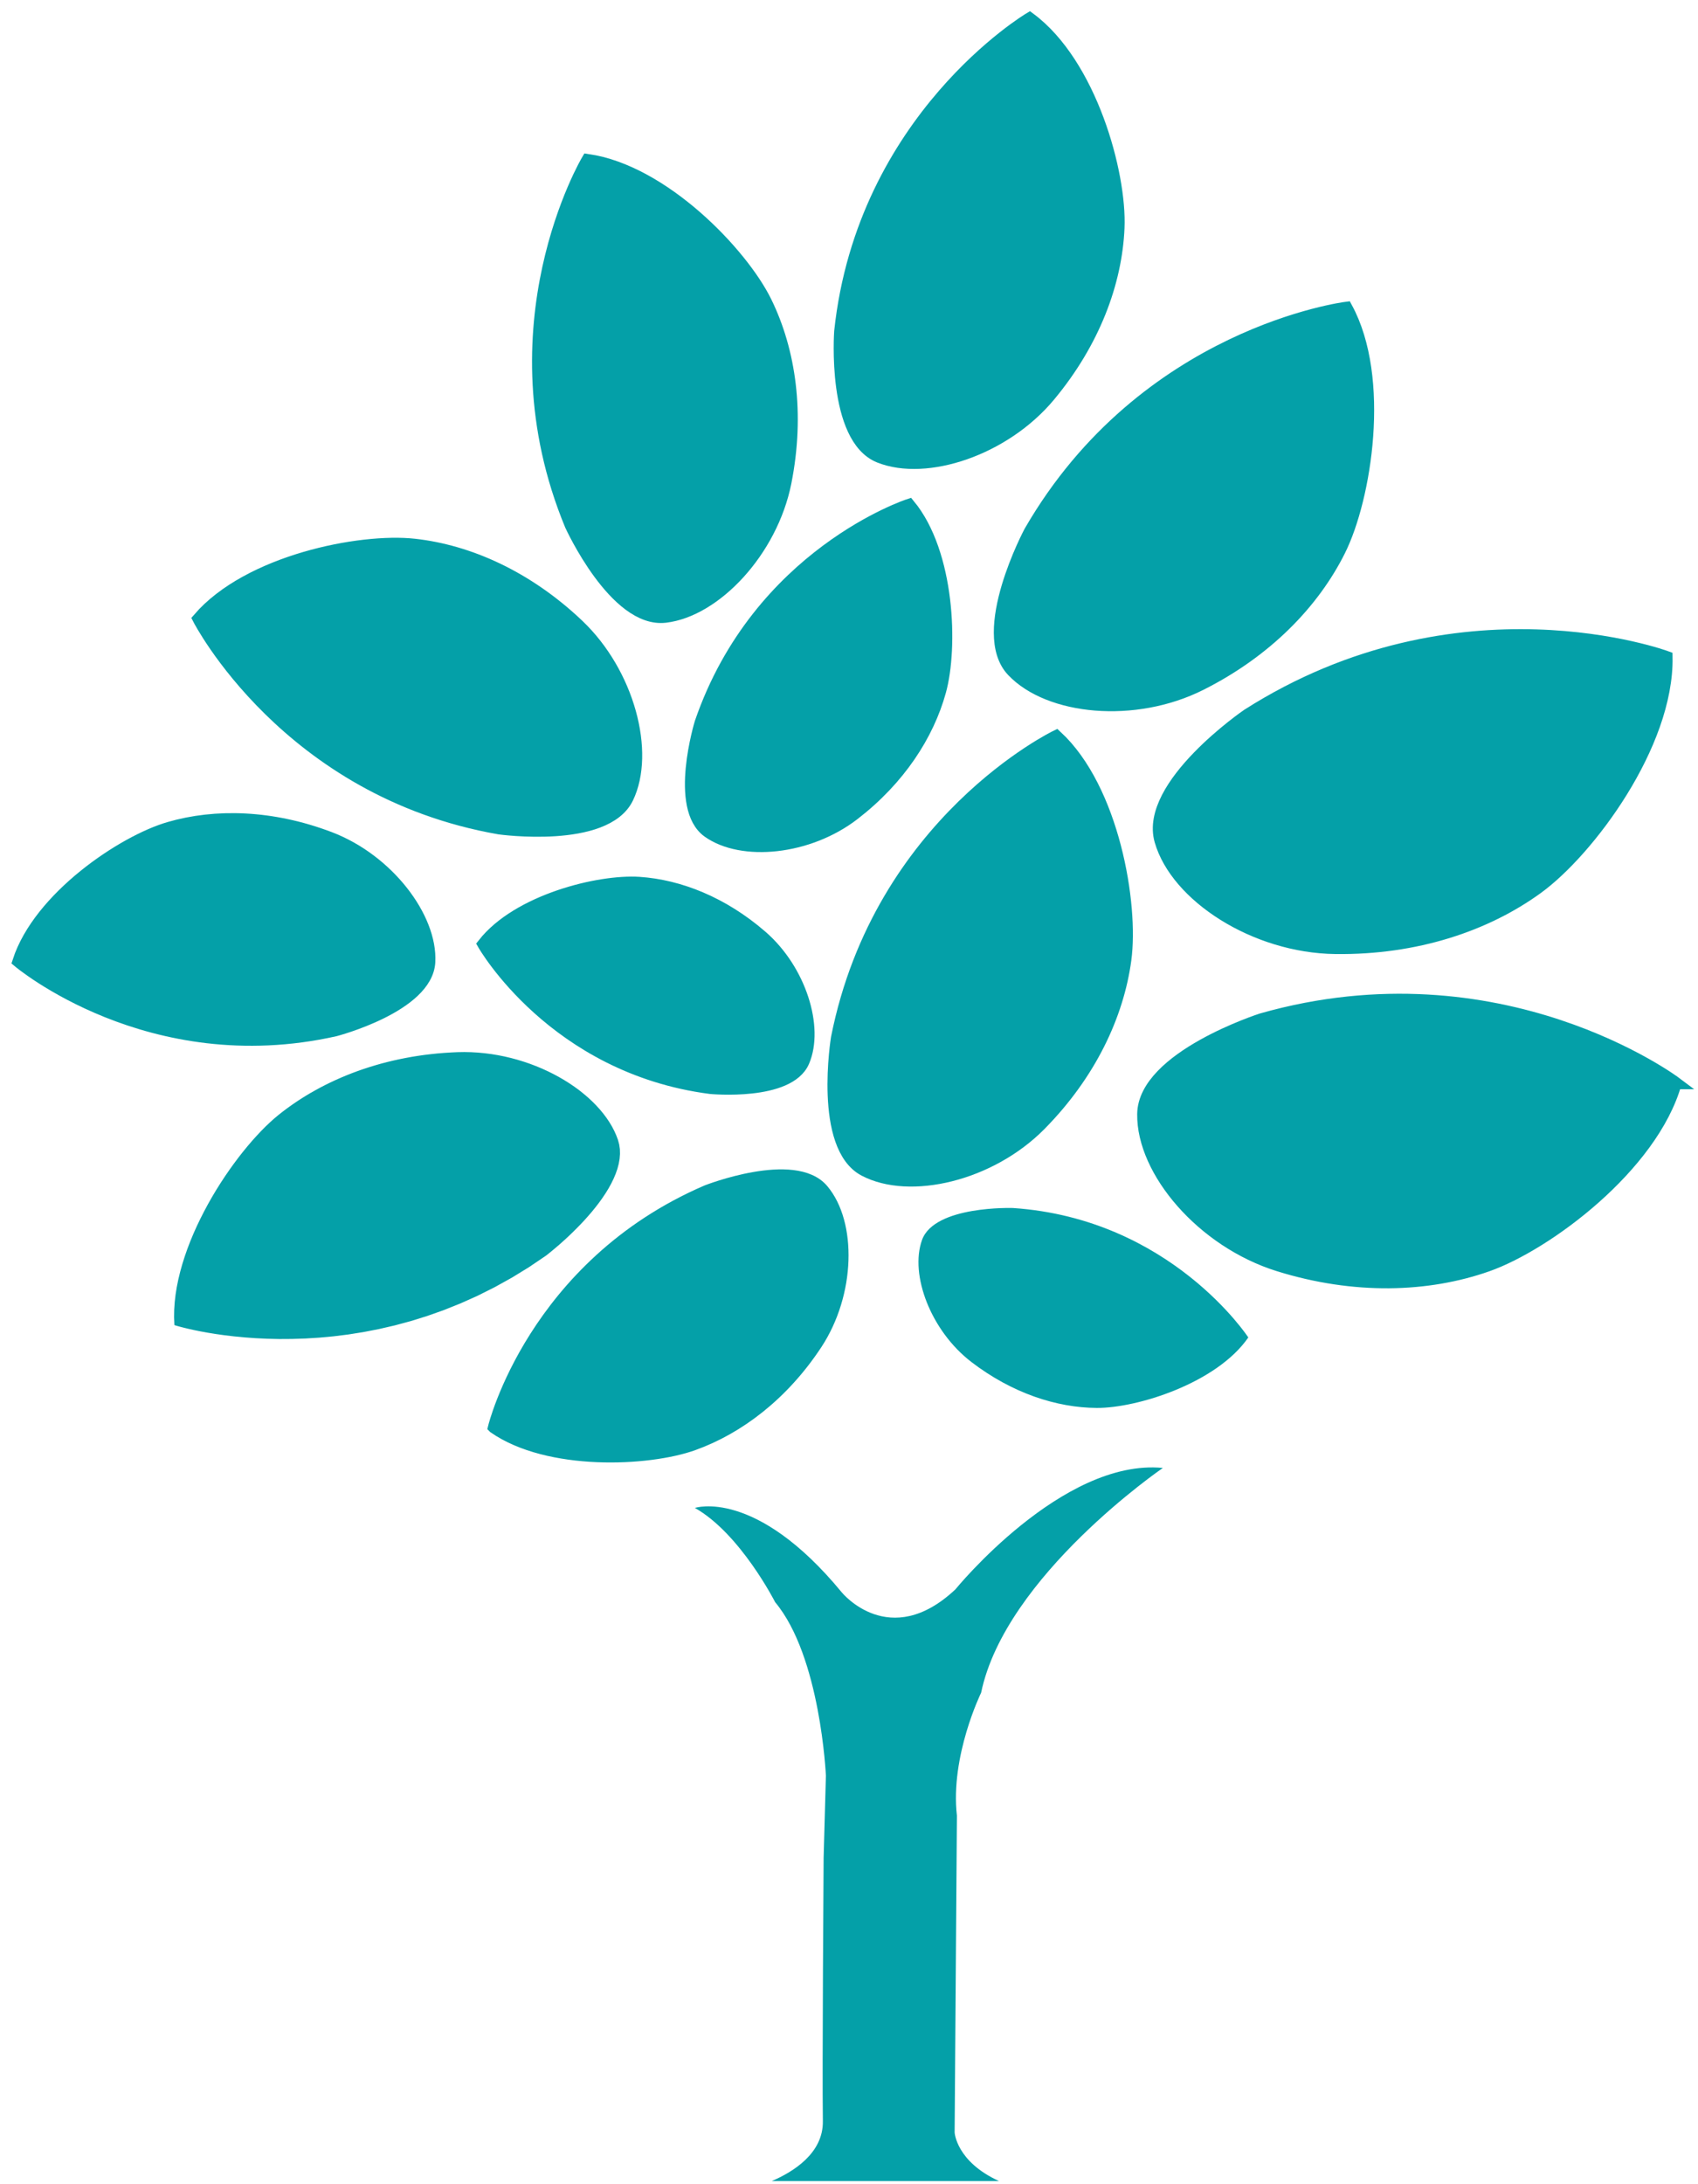 <svg width="91" height="117" viewBox="0 0 91 117" fill="none" xmlns="http://www.w3.org/2000/svg">
<path fill-rule="evenodd" clip-rule="evenodd" d="M26.485 76.453C26.485 76.453 28.596 67.808 37.889 63.808C37.889 63.808 42.576 61.97 44.078 63.747C45.579 65.525 45.518 69.282 43.733 71.989C41.947 74.696 39.573 76.494 37.158 77.362C34.744 78.231 29.387 78.473 26.486 76.454L26.485 76.453Z" fill="#04A0A8" stroke="#04A0A8" stroke-width="0.667" stroke-miterlimit="22.926"/>
<path fill-rule="evenodd" clip-rule="evenodd" d="M9.553 70.894C9.553 70.894 19.485 74.025 29.107 67.22C29.107 67.22 33.78 63.68 32.908 61.115C32.035 58.551 28.236 56.34 24.447 56.477C20.658 56.612 17.422 57.882 15.093 59.753C12.764 61.624 9.284 66.793 9.553 70.894Z" fill="#04A0A8"/>
<path d="M28.953 67.18L29.262 67.26L29.255 67.265L28.342 67.882L27.428 68.442L26.514 68.949L25.603 69.406L24.697 69.812L23.797 70.173L22.906 70.489L22.027 70.763L21.161 70.997L20.31 71.193L19.478 71.355L18.665 71.484L17.873 71.583L17.106 71.654L16.363 71.7L15.648 71.723L14.963 71.727L14.308 71.712L13.685 71.682L13.098 71.639L12.547 71.586L12.034 71.525L11.56 71.458L11.129 71.388L10.741 71.317L10.399 71.248L10.104 71.182L9.858 71.123L9.663 71.073L9.521 71.034L9.434 71.009L9.402 70.999L9.705 70.788L9.731 70.796L9.814 70.82L9.951 70.858L10.14 70.906L10.38 70.964L10.668 71.028L11.003 71.095L11.382 71.165L11.805 71.234L12.268 71.299L12.77 71.359L13.309 71.411L13.883 71.453L14.491 71.482L15.129 71.496L15.797 71.493L16.491 71.471L17.212 71.426L17.955 71.357L18.72 71.261L19.505 71.137L20.308 70.981L21.126 70.792L21.96 70.566L22.806 70.303L23.664 69.999L24.531 69.651L25.407 69.258L26.29 68.816L27.177 68.323L28.068 67.777L28.96 67.175L28.953 67.18H28.953ZM29.262 67.26L29.257 67.264L29.255 67.265L29.262 67.26H29.262ZM32.701 61.175L33.117 61.055L33.184 61.304L33.221 61.558L33.227 61.816L33.206 62.077L33.16 62.34L33.09 62.605L32.998 62.87L32.887 63.134L32.758 63.398L32.614 63.659L32.455 63.918L32.284 64.173L32.104 64.424L31.915 64.669L31.72 64.909L31.52 65.141L31.319 65.366L31.116 65.582L30.914 65.789L30.716 65.986L30.523 66.172L30.337 66.346L30.159 66.507L29.992 66.656L29.837 66.789L29.697 66.908L29.573 67.011L29.467 67.097L29.382 67.166L29.318 67.217L29.277 67.248L29.262 67.26L28.953 67.18L28.965 67.171L29.002 67.142L29.063 67.094L29.146 67.028L29.248 66.944L29.369 66.844L29.505 66.728L29.656 66.598L29.819 66.452L29.993 66.295L30.175 66.124L30.364 65.942L30.558 65.75L30.755 65.547L30.953 65.336L31.15 65.117L31.345 64.89L31.535 64.656L31.719 64.417L31.894 64.173L32.06 63.926L32.214 63.674L32.354 63.421L32.478 63.167L32.586 62.911L32.674 62.656L32.741 62.402L32.785 62.15L32.805 61.9L32.799 61.654L32.765 61.412L32.701 61.175L32.701 61.175ZM24.38 56.591L24.516 56.361L24.884 56.355L25.251 56.363L25.615 56.384L25.976 56.418L26.335 56.464L26.69 56.523L27.041 56.593L27.388 56.675L27.73 56.767L28.067 56.87L28.397 56.983L28.722 57.106L29.04 57.238L29.351 57.38L29.653 57.529L29.948 57.688L30.234 57.854L30.511 58.028L30.778 58.208L31.035 58.396L31.28 58.591L31.515 58.791L31.737 58.997L31.947 59.209L32.144 59.425L32.328 59.647L32.498 59.873L32.653 60.102L32.793 60.336L32.917 60.572L33.025 60.812L33.117 61.055L32.701 61.175L32.612 60.939L32.506 60.705L32.385 60.474L32.248 60.245L32.096 60.02L31.93 59.799L31.75 59.582L31.557 59.37L31.351 59.162L31.132 58.96L30.902 58.763L30.662 58.573L30.41 58.389L30.148 58.211L29.877 58.041L29.597 57.878L29.309 57.723L29.013 57.577L28.709 57.439L28.399 57.31L28.083 57.19L27.762 57.08L27.435 56.98L27.105 56.891L26.77 56.812L26.433 56.745L26.093 56.689L25.751 56.644L25.409 56.612L25.066 56.592L24.723 56.585L24.38 56.591L24.38 56.591ZM15.255 59.788L14.934 59.717L15.159 59.54L15.39 59.367L15.627 59.197L15.868 59.031L16.115 58.869L16.367 58.711L16.624 58.557L16.887 58.408L17.154 58.262L17.427 58.121L17.704 57.985L17.987 57.853L18.274 57.726L18.566 57.604L18.862 57.486L19.163 57.374L19.469 57.267L19.779 57.166L20.093 57.07L20.411 56.979L20.733 56.894L21.059 56.815L21.389 56.742L21.723 56.675L22.061 56.613L22.401 56.558L22.746 56.509L23.094 56.467L23.445 56.43L23.799 56.401L24.156 56.378L24.517 56.361L24.38 56.591L24.033 56.607L23.69 56.629L23.351 56.657L23.015 56.692L22.683 56.733L22.354 56.779L22.029 56.832L21.709 56.89L21.392 56.954L21.079 57.024L20.77 57.099L20.465 57.179L20.163 57.265L19.866 57.355L19.573 57.452L19.285 57.553L19 57.659L18.719 57.77L18.442 57.885L18.17 58.006L17.902 58.131L17.639 58.26L17.38 58.395L17.125 58.533L16.875 58.676L16.63 58.822L16.388 58.974L16.152 59.129L15.92 59.288L15.694 59.45L15.472 59.617L15.255 59.788L15.255 59.788ZM9.705 70.788L9.402 70.999L9.344 70.941L9.329 70.551L9.336 70.155L9.363 69.755L9.409 69.351L9.474 68.944L9.557 68.535L9.656 68.124L9.771 67.713L9.901 67.302L10.044 66.892L10.201 66.484L10.37 66.078L10.55 65.676L10.741 65.278L10.941 64.885L11.149 64.497L11.365 64.116L11.588 63.743L11.817 63.377L12.051 63.021L12.289 62.674L12.531 62.337L12.774 62.012L13.019 61.699L13.265 61.399L13.51 61.112L13.755 60.84L13.997 60.582L14.237 60.34L14.474 60.115L14.706 59.907L14.934 59.717L15.255 59.788L15.04 59.968L14.817 60.167L14.589 60.384L14.356 60.619L14.119 60.87L13.88 61.136L13.639 61.418L13.398 61.713L13.156 62.022L12.916 62.343L12.678 62.675L12.443 63.017L12.212 63.37L11.985 63.731L11.764 64.101L11.55 64.478L11.344 64.861L11.146 65.25L10.958 65.644L10.779 66.043L10.612 66.444L10.457 66.848L10.315 67.253L10.186 67.66L10.072 68.066L9.974 68.472L9.893 68.876L9.829 69.278L9.783 69.677L9.756 70.072L9.749 70.462L9.764 70.846L9.705 70.788L9.705 70.788ZM9.402 70.999L9.346 70.981L9.343 70.941L9.402 70.999H9.402Z" fill="#04A0A8"/>
<path fill-rule="evenodd" clip-rule="evenodd" d="M89.795 58.013C89.795 58.013 80.417 50.971 67.621 54.608C67.621 54.608 61.318 56.625 61.278 59.678C61.238 62.73 64.443 66.5 68.522 67.772C72.602 69.044 76.52 68.904 79.702 67.786C82.884 66.667 88.534 62.472 89.794 58.013H89.795Z" fill="#04A0A8" stroke="#04A0A8" stroke-width="0.667" stroke-miterlimit="22.926"/>
<path fill-rule="evenodd" clip-rule="evenodd" d="M89.304 35.202C89.304 35.202 78.185 31.093 66.866 38.299C66.866 38.299 61.355 42.066 62.204 45.03C63.053 47.994 67.249 50.717 71.566 50.772C75.882 50.826 79.631 49.562 82.384 47.563C85.136 45.564 89.381 39.878 89.304 35.202Z" fill="#04A0A8" stroke="#04A0A8" stroke-width="0.667" stroke-miterlimit="22.926"/>
<path fill-rule="evenodd" clip-rule="evenodd" d="M72.155 16.498C72.155 16.498 61.353 17.843 55.204 28.484C55.204 28.484 52.32 33.876 54.273 35.931C56.226 37.986 60.801 38.433 64.339 36.657C67.876 34.881 70.391 32.27 71.781 29.482C73.171 26.693 74.208 20.273 72.155 16.498H72.155Z" fill="#04A0A8" stroke="#04A0A8" stroke-width="0.667" stroke-miterlimit="22.926"/>
<path fill-rule="evenodd" clip-rule="evenodd" d="M55.18 1C55.18 1 46.255 6.317 45.038 17.759C45.038 17.759 44.624 23.468 47.137 24.465C49.65 25.463 53.828 24.077 56.228 21.198C58.628 18.318 59.807 15.122 59.932 12.209C60.058 9.296 58.453 3.425 55.18 1Z" fill="#04A0A8" stroke="#04A0A8" stroke-width="0.667" stroke-miterlimit="22.926"/>
<path fill-rule="evenodd" clip-rule="evenodd" d="M31.491 8.581C31.491 8.581 26.191 17.49 30.598 28.127C30.598 28.127 32.968 33.341 35.654 33.026C38.34 32.711 41.35 29.51 42.082 25.84C42.813 22.169 42.319 18.801 41.035 16.18C39.751 13.56 35.529 9.16 31.491 8.581L31.491 8.581Z" fill="#04A0A8" stroke="#04A0A8" stroke-width="0.667" stroke-miterlimit="22.926"/>
<path fill-rule="evenodd" clip-rule="evenodd" d="M10.653 33.147C10.653 33.147 15.372 42.374 26.756 44.363C26.756 44.363 32.449 45.163 33.62 42.736C34.791 40.308 33.687 36.064 30.965 33.483C28.244 30.903 25.121 29.514 22.21 29.191C19.3 28.868 13.306 30.061 10.653 33.147H10.653Z" fill="#04A0A8" stroke="#04A0A8" stroke-width="0.667" stroke-miterlimit="22.926"/>
<path fill-rule="evenodd" clip-rule="evenodd" d="M1 51.498C1 51.498 8.001 57.418 17.959 55.181C17.959 55.181 22.872 53.904 22.996 51.529C23.12 49.153 20.769 46.069 17.669 44.888C14.568 43.708 11.548 43.634 9.066 44.357C6.583 45.08 2.107 48.084 1 51.498V51.498Z" fill="#04A0A8" stroke="#04A0A8" stroke-width="0.667" stroke-miterlimit="22.926"/>
<path fill-rule="evenodd" clip-rule="evenodd" d="M25.919 50.574C25.919 50.574 29.676 57.179 38.078 58.268C38.078 58.268 42.273 58.671 43.051 56.855C43.83 55.039 42.883 51.966 40.806 50.164C38.728 48.363 36.397 47.446 34.254 47.303C32.112 47.161 27.761 48.228 25.919 50.574V50.574Z" fill="#04A0A8" stroke="#04A0A8" stroke-width="0.667" stroke-miterlimit="22.926"/>
<path fill-rule="evenodd" clip-rule="evenodd" d="M48.716 27.054C48.716 27.054 40.666 29.679 37.558 38.717C37.558 38.717 36.16 43.263 37.958 44.544C39.757 45.825 43.318 45.489 45.755 43.609C48.193 41.729 49.724 39.363 50.369 37.027C51.015 34.691 50.849 29.634 48.716 27.054V27.054Z" fill="#04A0A8" stroke="#04A0A8" stroke-width="0.667" stroke-miterlimit="22.926"/>
<path fill-rule="evenodd" clip-rule="evenodd" d="M56.606 39.444C56.606 39.444 47.17 43.997 44.866 55.599C44.866 55.599 43.91 61.406 46.33 62.679C48.75 63.953 53.063 62.952 55.739 60.242C58.414 57.533 59.897 54.377 60.299 51.405C60.701 48.433 59.653 42.256 56.606 39.444L56.606 39.444Z" fill="#04A0A8" stroke="#04A0A8" stroke-width="0.667" stroke-miterlimit="22.926"/>
<path fill-rule="evenodd" clip-rule="evenodd" d="M66.9 71.643C66.9 71.643 62.742 65.281 54.288 64.709C54.288 64.709 50.076 64.564 49.412 66.424C48.747 68.284 49.882 71.293 52.067 72.964C54.252 74.635 56.636 75.407 58.783 75.418C60.93 75.429 65.207 74.097 66.9 71.643Z" fill="#04A0A8"/>
<path fill-rule="evenodd" clip-rule="evenodd" d="M37.241 80.775C37.241 80.775 40.488 79.684 45.114 85.3C45.114 85.3 47.671 88.451 51.202 85.138C51.202 85.138 56.924 78.108 62.321 78.633C62.321 78.633 53.88 84.411 52.581 90.673C52.581 90.673 50.917 94.067 51.283 97.258L51.161 114.227C51.161 114.227 51.239 115.782 53.54 116.833H41.359C42.507 116.343 44.126 115.345 44.099 113.621C44.059 110.954 44.14 99.521 44.14 99.521L44.262 95.117C44.262 95.117 43.978 88.734 41.543 85.825C41.543 85.825 39.676 82.148 37.241 80.775Z" fill="#04A0A8"/>
</svg>
